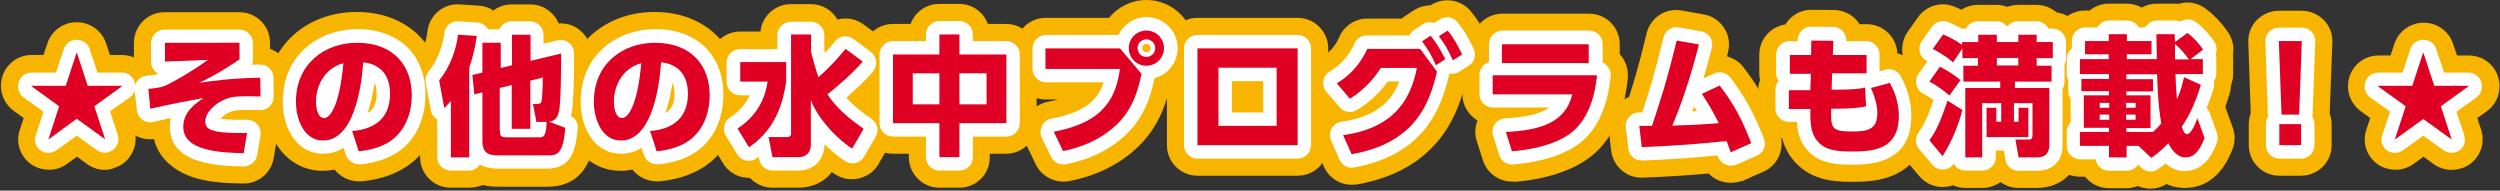 <?xml version="1.0" encoding="utf-8"?>
<!-- Generator: Adobe Illustrator 16.0.0, SVG Export Plug-In . SVG Version: 6.00 Build 0)  -->
<!DOCTYPE svg PUBLIC "-//W3C//DTD SVG 1.1//EN" "http://www.w3.org/Graphics/SVG/1.1/DTD/svg11.dtd">
<svg version="1.1" id="レイヤー_1" xmlns="http://www.w3.org/2000/svg" xmlns:xlink="http://www.w3.org/1999/xlink" x="0px"
	 y="0px" width="1023px" height="78px" viewBox="0 0 1023 78" enable-background="new 0 0 1023 78" xml:space="preserve">
<rect x="0" y="0" width="1023" height="78" fill="#333333" stroke="none"/>
<g>
	<g>
		<path fill="#F8B500" d="M42.9,69.5c-2.6,0-5.2-0.8-7.3-2.4l-4.1-3l-4.1,3c-3.3,2.4-7.5,3-11.4,1.7l-0.1,0
			c-6.5-2.2-10-9.2-7.8-15.7l1.6-4.8l-3.9-2.8C2.3,43,0.4,39.2,0.4,35.2v-0.2c0-6.9,5.6-12.5,12.5-12.5h4.9l1.6-4.8
			c1.7-5.1,6.5-8.6,11.9-8.6h0.2c5.4,0,10.2,3.5,11.9,8.6l1.6,4.8h4.9c6.9,0,12.5,5.6,12.5,12.5v0.2c0,4-1.9,7.8-5.2,10.1l-3.9,2.8
			l1.6,4.8c2.1,6.5-1.4,13.5-7.8,15.7l-0.1,0C45.6,69.3,44.2,69.5,42.9,69.5z"/>
		<path fill="#F8B500" d="M99.7,75.1c-0.1,0-0.2,0-0.3,0l-0.1,0C94.1,75,87,74.8,80.5,73c-3.7-1-14.9-5-17.5-16.1
			c-3.1,0.4-6.3-0.4-8.9-2.2c-2.9-2.1-4.8-5.3-5.2-8.9l-0.8-8.1c-0.6-5.3,2.3-10.1,6.7-12.4c0,0,0,0,0,0v-7.7
			C54.8,10.6,60.4,5,67.3,5H98c6.9,0,12.5,5.6,12.5,12.5V20c1.7,0.6,3.3,1.6,4.6,2.8c2.4,2.3,3.8,5.5,3.8,8.8l0.1,7.7
			c0,3.4-1.3,6.7-3.7,9.1c-0.7,0.7-1.5,1.3-2.4,1.9c0.7,1.9,0.8,4,0.5,6.1l-1.4,8.3C111,70.7,105.8,75.1,99.7,75.1z"/>
		<path fill="#F8B500" d="M146.8,74.2c-3.9,0-7.5-1.8-9.9-4.8c-1.5,0.3-3.1,0.5-4.8,0.5c-13.7,0-23.6-11.9-23.6-28.4
			c0-21.2,15.8-36.6,37.5-36.6c20.6,0,34.9,13.9,34.9,33.9c0,6.4-1.5,18.6-11.8,27.3c-5.3,4.5-12.6,7.3-21.1,8.1
			C147.7,74.2,147.3,74.2,146.8,74.2z"/>
		<path fill="#F8B500" d="M191.9,76.8h-7.5c-6.9,0-12.5-5.6-12.5-12.5V51.9c-1.2-1.6-2.1-3.4-2.4-5.4l-2.1-11.3
			c-0.7-3.6,0.3-7.4,2.6-10.2c3.1-3.8,4.6-8.9,4.9-12.1c0.7-6.6,6.5-11.6,13.2-11.1l7.7,0.5c2.2,0.1,4.3,0.8,6.1,2
			c2.1-1.6,4.7-2.5,7.5-2.5h7.6c5.2,0,9.7,3.2,11.6,7.8c3.1-0.2,6.2,0.7,8.6,2.7c3,2.4,4.8,6,4.8,9.8c0,8.6-0.1,17.5-0.7,23.3
			c1.6,2.3,2.5,5.2,2.3,8.2c-0.4,5.6-1.8,22.8-19.6,22.8h-20.3c-2.2,0-4.2-0.2-6-0.7C195.9,76.3,194,76.8,191.9,76.8z"/>
		<path fill="#F8B500" d="M268.7,74.2c-3.9,0-7.5-1.8-9.9-4.8c-1.5,0.3-3.1,0.5-4.8,0.5c-13.7,0-23.6-11.9-23.6-28.4
			c0-21.2,15.8-36.6,37.5-36.6c20.6,0,34.9,13.9,34.9,33.9c0,6.4-1.5,18.6-11.8,27.3c-5.3,4.5-12.6,7.3-21.1,8.1
			C269.6,74.2,269.2,74.2,268.7,74.2z"/>
		<path fill="#F8B500" d="M326.7,76.8h-10.6c-3.6,0-6.9-1.5-9.2-4c-1,0-2-0.1-3-0.3c-3.4-0.7-6.3-2.8-8.1-5.8l-4.7-7.7
			c-3.4-5.6-1.9-12.7,3.3-16.5c-2.5-2.3-4-5.5-4-9.2v-7.9c0-6.9,5.6-12.5,12.5-12.5h8.3c0.6-6.3,6-11.2,12.4-11.2h8.2
			c4.7,0,8.7,2.5,10.9,6.3c3.6-1,7.6-0.3,10.8,2.1l7,5.2c2.7,2.1,4.5,5.1,4.9,8.5c0.4,3.4-0.6,6.8-2.8,9.4c-1.7,2.1-3.9,4.3-6,6.4
			c1.1,0.9,2.4,1.9,3.9,2.9c5.3,3.7,7,10.9,3.7,16.5l-4.7,8.1c-1.7,3-4.6,5.1-8,5.9c-3.4,0.8-6.9,0.2-9.8-1.7
			c-0.4-0.3-0.9-0.6-1.3-0.9C337.4,74.4,332.5,76.8,326.7,76.8z"/>
		<path fill="#F8B500" d="M392.6,76.8h-8.2c-6.9,0-12.5-5.6-12.5-12.5v-1.4h-6.5c-6.9,0-12.5-5.6-12.5-12.5V22.3
			c0-6.9,5.6-12.5,12.5-12.5h7.2c1.8-4.8,6.3-8.2,11.7-8.2h8.2c5.4,0,10,3.4,11.7,8.2h7.5c6.9,0,12.5,5.6,12.5,12.5v28.1
			c0,6.9-5.6,12.5-12.5,12.5h-6.7v1.4C405.1,71.2,399.5,76.8,392.6,76.8z"/>
		<path fill="#F8B500" d="M435.1,74.3c-4.7,0-9.2-2.7-11.3-7.1l-3.8-7.9c-1.7-3.5-1.6-7.6,0.1-11.1c1.8-3.5,5-5.9,8.9-6.6
			c1.5-0.3,2.9-0.6,4.1-0.9h-5.2c-6.9,0-12.5-5.6-12.5-12.5v-8.4c0-6.9,5.6-12.5,12.5-12.5h25.9C457.4,2.9,463,0,469.1,0
			c10.9,0,19.7,8.8,19.7,19.7c0,7.5-4.2,14.1-10.4,17.4c-1.7,6.6-4.6,14.3-10.9,21.1c-7.5,8.1-17.9,13.6-30,15.9
			C436.7,74.3,435.8,74.3,435.1,74.3z M470.2,14.5l4.2,5C474.3,17.1,472.6,15,470.2,14.5z"/>
		<path fill="#F8B500" d="M531,71.9h-41c-6.9,0-12.5-5.6-12.5-12.5V19.8c0-6.9,5.6-12.5,12.5-12.5h41c6.9,0,12.5,5.6,12.5,12.5v39.6
			C543.5,66.3,537.9,71.9,531,71.9z"/>
		<path fill="#F8B500" d="M553.1,75.6c-4.9,0-9.4-2.9-11.4-7.5l-3.4-7.8c-1.6-3.6-1.4-7.7,0.5-11.1c0.6-1.1,1.4-2.1,2.3-2.9
			l-3.4-3.9c-2.4-2.8-3.5-6.5-2.9-10.2c0.6-3.6,2.8-6.9,5.9-8.7c4.4-2.6,6.3-5.9,7.4-8.5c2-4.5,6.5-7.4,11.4-7.4h14.1
			c0.4-0.4,0.9-0.7,1.3-1l3.5-2.3c2.2-1.4,4.6-2.1,7-2.1l0.1-0.1c5.4-3.4,12.5-2.3,16.5,2.7c3.5,4.3,5.3,7.9,7.4,12.1
			c2.8,5.7,0.9,12.5-4.4,16l-3.8,2.4c-0.7,0.4-1.4,0.8-2.2,1.1c-3.2,11.9-11.7,33.4-43.8,39.1C554.5,75.5,553.8,75.6,553.1,75.6z"/>
		<path fill="#F8B500" d="M618.7,74.3c-5.4,0-10.2-3.5-11.9-8.7l-2.5-7.9c-0.9-2.8-0.8-5.8,0.3-8.4c-3.7-2.2-6.2-6.2-6.2-10.8v-7.8
			c0-3.6,1.5-6.8,3.9-9v-3.6c0-6.9,5.6-12.5,12.5-12.5h35.5c6.9,0,12.5,5.6,12.5,12.5v4.1c0,0,0.1,0.1,0.1,0.1
			c2.4,2.6,3.5,6.1,3.2,9.6c-1.4,15-7.1,26.5-16.4,33.1c-9.8,6.9-22.9,8.9-29.9,9.4C619.3,74.3,619,74.3,618.7,74.3z"/>
		<path fill="#F8B500" d="M708.2,74.8c-1.7,0-3.4-0.4-5-1c-1.5-0.7-2.9-1.6-4-2.8c-8,0.7-15.2,1.2-26.9,1.7c-6.5,0.3-12.2-4.5-13-11
			l-1-8.7c-0.4-3.5,0.7-7.1,3.1-9.8c1.4-1.6,3.2-2.8,5.2-3.5c2.2-6.9,4.2-13.6,7.2-26.1c1.6-6.4,7.8-10.5,14.3-9.3l9.1,1.6
			c3.4,0.6,6.4,2.6,8.3,5.5c1.9,2.9,2.5,6.5,1.6,9.9c-0.1,0.6-0.3,1.2-0.4,1.8c2.6,0.7,5.1,2.2,6.8,4.5c6.4,8.4,10.5,15.9,14.7,26.7
			c2.4,6.3-0.5,13.3-6.7,16l-8.4,3.7C711.6,74.4,709.9,74.8,708.2,74.8z"/>
		<path fill="#F8B500" d="M757.5,74.4c-7.4,0-15.2-0.8-21.5-6.6c-3.7-3.4-5.7-7.3-6.7-11.1c-5.6-1.2-9.8-6.2-9.8-12.2v-7.7
			c0-1.4,0.2-2.8,0.7-4c-0.2-0.9-0.3-1.8-0.3-2.7v-7.7c0-6.3,4.6-11.5,10.7-12.4c2.2-3.6,6.2-6.1,10.8-6l9,0.1c3.4,0,6.6,1.4,9,3.8
			c0.6,0.6,1.1,1.3,1.5,2h3c6.7,0,12.2,5.3,12.5,11.9c3.3,0.9,6.3,3.1,7.9,6.3c1.4,2.7,5.1,9.7,5.1,19.3c0,14.8-8.3,21.2-13.3,23.7
			C769.9,74.2,763.2,74.4,757.5,74.4z"/>
		<path fill="#F8B500" d="M833.5,76.9H826c-2.8,0-5.3-0.9-7.4-2.4c-2.1,1.5-4.6,2.4-7.4,2.4h-6.9c-1.9,0-3.6-0.4-5.2-1.1
			c-1,0.4-2.1,0.6-3.2,0.7c-4,0.3-7.9-1.3-10.5-4.4l-5.5-6.5c-3.7-4.4-3.9-10.7-0.7-15.3c0.8-1.2,1.9-2.6,3.4-6.4
			c-2.6-1.7-4.4-4.3-5.2-7.3c-0.9-3.5-0.2-7.3,1.9-10.2l0.4-0.6c-0.4-0.9-0.8-1.8-1-2.7c-0.8-3.5-0.1-7.3,2-10.2l4.2-5.9
			c3.3-4.7,9.5-6.5,14.8-4.3c1,0.4,2,0.8,2.9,1.3c2-1.3,4.3-2,6.8-2h7.6c1.6,0,3,0.3,4.4,0.8c1.4-0.5,2.9-0.8,4.4-0.8h7.5
			c3.2,0,6.1,1.2,8.3,3.1c6.1,0.8,10.9,6,10.9,12.4v6.6c0,1.3-0.2,2.5-0.5,3.6v6c0,1.6-0.3,3.1-0.8,4.5v21.2
			C851.2,69.6,843.9,76.9,833.5,76.9z"/>
		<path fill="#F8B500" d="M880,77.2c-1.8,0-3.6-0.4-5.2-1.1c-1.4,0.6-3,0.9-4.6,0.9H863c-4,0-7.5-1.8-9.8-4.7h-2.1
			c-6.9,0-12.5-5.6-12.5-12.5V54c0-2.2,0.6-4.3,1.6-6.1v-5.7c-0.6-1.5-1-3.2-1-4.9v-3.2c-0.4-1.2-0.6-2.5-0.6-3.8v-6.1
			c0-2.5,0.8-4.9,2.1-6.9v-0.5c0-6.9,5.6-12.5,12.5-12.5h1.9c2.1-1.7,4.9-2.8,7.8-2.8h7.4c2.2,0,4.3,0.6,6.1,1.6
			c1.8-1,3.9-1.6,6.1-1.6h7.5c0.5,0,1,0,1.4,0.1c3.7-1.2,7.9-0.5,11.1,1.9c4.4,3.2,7.4,7.1,9.3,9.8c1.9,2.9,2.5,6.3,1.9,9.4
			c0.1,0.5,0.1,0.9,0.1,1.4v6.1c0,1.7-0.3,3.2-0.9,4.7c0,1.1-0.2,2.2-0.5,3.4c-0.6,1.9-1.2,3.7-1.8,5.4c0.1,0.2,0.1,0.4,0.2,0.6
			l2.9,8.1c1,2.8,0.9,5.8-0.1,8.5c-5,13.2-13.4,16-19.6,16c-2,0-4.7-0.3-7.5-1.6C884.5,76.6,882.2,77.2,880,77.2z"/>
		<path fill="#F8B500" d="M941.6,71.9h-8.9c-6.9,0-12.5-5.6-12.5-12.5v-8.6c0-1.6,0.3-3.1,0.8-4.5L920,17.3
			c-0.1-3.4,1.1-6.7,3.5-9.1c2.4-2.4,5.6-3.8,9-3.8h9.4c3.4,0,6.6,1.4,9,3.8c2.4,2.4,3.6,5.7,3.5,9.1l-1.1,29.1
			c0.5,1.4,0.8,2.9,0.8,4.5v8.6C954.1,66.3,948.5,71.9,941.6,71.9z"/>
		<path fill="#F8B500" d="M1003.1,69.5c-2.6,0-5.2-0.8-7.3-2.4l-4.1-3l-4.1,3c-3.3,2.4-7.5,3-11.4,1.7l-0.1,0
			c-6.5-2.2-10-9.2-7.8-15.7l1.6-4.8l-3.9-2.8c-3.2-2.4-5.2-6.1-5.2-10.1v-0.2c0-6.9,5.6-12.5,12.5-12.5h4.9l1.6-4.8
			c1.7-5.1,6.5-8.6,11.9-8.6h0.2c5.4,0,10.2,3.5,11.9,8.6l1.6,4.8h4.9c6.9,0,12.5,5.6,12.5,12.5v0.2c0,4-1.9,7.8-5.2,10.1l-3.9,2.8
			l1.6,4.8c2.1,6.5-1.4,13.5-7.8,15.7l-0.1,0C1005.8,69.3,1004.5,69.5,1003.1,69.5z"/>
	</g>
	<g>
		<path fill="#FFFFFF" d="M42.9,62.5c-1.1,0-2.3-0.4-3.2-1l-8.3-6l-8.3,6c-1.4,1-3.3,1.3-5,0.8l-0.1,0c-2.9-1-4.4-4.1-3.4-6.9
			l3.2-9.7l-8.1-5.8c-1.4-1-2.3-2.7-2.3-4.5v-0.2c0-3,2.5-5.5,5.5-5.5h10l3.2-9.6c0.7-2.3,2.8-3.8,5.2-3.8h0.2
			c2.4,0,4.5,1.5,5.2,3.8l3.2,9.6h10c3,0,5.5,2.5,5.5,5.5v0.2c0,1.8-0.8,3.4-2.3,4.5L45,45.5l3.2,9.7c0.9,2.9-0.6,5.9-3.4,6.9
			l-0.1,0C44.1,62.4,43.5,62.5,42.9,62.5z M31.4,43.2c0.6,0,1.1,0.1,1.7,0.3c0-1.1,0.4-2.2,1-3.2c-1.1-0.4-2-1.1-2.7-2
			c-0.7,0.9-1.6,1.6-2.7,2c0.7,0.9,1,2,1,3.2C30.3,43.2,30.8,43.2,31.4,43.2z"/>
		<path fill="#FFFFFF" d="M99.7,68.1c0,0-0.1,0-0.1,0l-0.1,0c-9.7-0.2-30-0.7-30-16.2c0-1.3,0.1-2.5,0.4-3.6c-2.3,0.5-4.8,1-7.2,1.6
			c-1.5,0.4-3.2,0-4.4-0.9c-1.3-0.9-2.1-2.3-2.3-3.9L55.1,37c-0.3-3,1.8-5.7,4.8-6c2.9-0.3,4.1-0.5,4.9-0.8
			c-0.5-0.2-0.9-0.6-1.3-0.9c-1.1-1-1.7-2.5-1.7-4v-7.7c0-3,2.5-5.5,5.5-5.5H98c3,0,5.5,2.5,5.5,5.5v6.8c0,0.7-0.1,1.4-0.4,2.1
			c1,0,2.1-0.1,3.2-0.1c1.5,0,2.9,0.5,3.9,1.5c1.1,1,1.7,2.4,1.7,3.9l0.1,7.7c0,1.5-0.6,2.9-1.6,4c-1.1,1.1-2.5,1.6-4,1.6
			c-1.9-0.1-3.8-0.1-5.3-0.1c-4.5,0-5.2,0.2-6.6,0.7c-2,0.7-3.4,1.9-4.3,2.9c0.7,0.1,1.8,0.2,3.2,0.3c1.8,0.1,3.2,0.1,4.5,0.1
			c1.1,0,2,0,2.9,0l0.2,0c1.6,0,3.2,0.6,4.3,1.9c1.1,1.2,1.5,2.9,1.3,4.5l-1.4,8.3C104.7,66.1,102.4,68.1,99.7,68.1z"/>
		<path fill="#FFFFFF" d="M146.8,67.2c-2.3,0-4.4-1.5-5.2-3.7l-1-3c-2.4,1.5-5.1,2.4-8.4,2.4c-5.5,0-10.2-2.8-13.2-8
			c-2.2-3.7-3.3-8.5-3.3-13.4c0-19.4,15.3-29.6,30.5-29.6c17,0,27.9,10.5,27.9,26.9c0,5.2-1.2,15.1-9.4,22
			c-4.2,3.5-10.2,5.8-17.3,6.5C147.2,67.2,147,67.2,146.8,67.2z M153.3,34c-0.6,3.7-1.5,8.1-2.9,12.3c3.2-2,3.7-5.1,3.7-7.9
			C154.1,36.5,153.9,35.1,153.3,34z"/>
		<path fill="#FFFFFF" d="M191.9,69.8h-7.5c-3,0-5.5-2.5-5.5-5.5V48.9c-1.3-0.8-2.3-2.1-2.6-3.7l-2.1-11.3c-0.3-1.6,0.1-3.2,1.1-4.5
			c4-4.9,6-11.4,6.5-15.8c0.3-2.9,2.9-5.1,5.8-4.9l7.7,0.5c1.5,0.1,2.9,0.8,3.9,2c0.2,0.3,0.4,0.5,0.5,0.8h4.6
			c0.9-1.9,2.8-3.3,5-3.3h7.6c3,0,5.5,2.5,5.5,5.5v3.7l5.7-1.4c1.6-0.4,3.4,0,4.7,1s2.1,2.6,2.1,4.3c0,9-0.1,18.3-0.8,23.5
			c-0.1,0.8-0.3,1.5-0.5,2.1c1.9,1,3,3.1,2.8,5.2c-0.8,9.8-3.2,16.4-12.6,16.4h-20.3c-2.9,0-5.3-0.6-7.2-1.7
			C195.4,68.9,193.8,69.8,191.9,69.8z M185.9,36.1c0.2,0,0.3,0.1,0.5,0.1c0,0,0.1,0,0.1,0.1v-3.5c-0.3,0.5-0.6,0.9-0.9,1.4
			L185.9,36.1z"/>
		<path fill="#FFFFFF" d="M268.7,67.2c-2.3,0-4.4-1.5-5.2-3.7l-1-3c-2.4,1.5-5.1,2.4-8.4,2.4c-5.5,0-10.2-2.8-13.2-8
			c-2.2-3.7-3.3-8.5-3.3-13.4c0-19.4,15.3-29.6,30.5-29.6c17,0,27.9,10.5,27.9,26.9c0,5.2-1.2,15.1-9.4,22
			c-4.2,3.5-10.2,5.8-17.3,6.5C269.1,67.2,268.9,67.2,268.7,67.2z M275.2,34c-0.6,3.7-1.5,8.1-2.9,12.3c3.2-2,3.7-5.1,3.7-7.9
			C276,36.5,275.8,35.1,275.2,34z"/>
		<path fill="#FFFFFF" d="M326.7,69.8h-10.6c-2.6,0-4.9-1.9-5.4-4.4l-0.2-1.2c-0.3,0.2-0.6,0.4-0.9,0.6c-1.2,0.9-2.8,1.2-4.3,0.9
			c-1.5-0.3-2.8-1.2-3.6-2.5l-4.7-7.7c-1.5-2.5-0.8-5.8,1.7-7.4c4.3-2.8,6.7-6.1,8.1-9.1h-4c-3,0-5.5-2.5-5.5-5.5v-7.9
			c0-3,2.5-5.5,5.5-5.5h15.3v-5.7c0-3,2.5-5.5,5.5-5.5h8.2c3,0,5.5,2.5,5.5,5.5v6c0,0.3,0.1,0.7,0.3,1.2c1.4-1.5,2.8-3.1,4.1-4.7
			c1.9-2.3,5.2-2.7,7.6-0.9l7,5.2c1.2,0.9,2,2.3,2.2,3.8s-0.3,3-1.2,4.2c-2.9,3.5-7.5,7.7-11,10.8c2,2.2,5.1,5.1,10.4,8.7
			c2.4,1.6,3.1,4.8,1.6,7.3l-4.7,8.1c-0.8,1.3-2,2.2-3.5,2.6c-1.5,0.3-3,0.1-4.3-0.8c-2.9-1.9-5.8-4.3-8.4-6.9V59
			C337.3,65.5,333,69.8,326.7,69.8z M329.1,31.7v4.4c0.5-0.3,1.1-0.5,1.7-0.6c0,0,0.1,0,0.1,0c-0.4-0.4-0.8-0.9-1-1.4
			C329.9,33.8,329.5,32.9,329.1,31.7z"/>
		<path fill="#FFFFFF" d="M392.6,69.8h-8.2c-3,0-5.5-2.5-5.5-5.5v-8.4h-13.5c-3,0-5.5-2.5-5.5-5.5V22.3c0-3,2.5-5.5,5.5-5.5h13.5
			v-2.7c0-3,2.5-5.5,5.5-5.5h8.2c3,0,5.5,2.5,5.5,5.5v2.7h13.7c3,0,5.5,2.5,5.5,5.5v28.1c0,3-2.5,5.5-5.5,5.5h-13.7v8.4
			C398.1,67.4,395.6,69.8,392.6,69.8z M388.3,46.5c0.1,0.1,0.1,0.1,0.2,0.2c0.1-0.1,0.1-0.1,0.2-0.2c-0.1-0.1-0.1-0.1-0.2-0.2
			C388.5,46.4,388.4,46.5,388.3,46.5z M398.1,37.2h0.1v-1.7h-0.1V37.2z M388.3,26.1c0.1,0.1,0.1,0.1,0.2,0.2
			c0.1-0.1,0.1-0.1,0.2-0.2c-0.1-0.1-0.1-0.1-0.2-0.2C388.5,26,388.4,26.1,388.3,26.1z"/>
		<path fill="#FFFFFF" d="M435.1,67.3c-2.1,0-4-1.2-5-3.1l-3.8-7.9c-0.7-1.5-0.7-3.3,0.1-4.9c0.8-1.5,2.2-2.6,3.9-2.9
			c14.2-2.6,19.1-8.1,21.3-14.8h-23.6c-3,0-5.5-2.5-5.5-5.5v-8.4c0-3,2.5-5.5,5.5-5.5h29.7c2-4.3,6.4-7.3,11.5-7.3
			c7,0,12.7,5.7,12.7,12.7c0,5.9-4,10.8-9.5,12.3c-1.9,9.4-5,16-10,21.4c-4.5,4.9-12.8,11.2-26.2,13.8
			C435.8,67.3,435.4,67.3,435.1,67.3z M469.1,18c-1,0-1.7,0.8-1.7,1.7c0,0.9,0.8,1.7,1.7,1.7s1.7-0.8,1.7-1.7S470.1,18,469.1,18z"/>
		<path fill="#FFFFFF" d="M531,64.9h-41c-3,0-5.5-2.5-5.5-5.5V19.8c0-3,2.5-5.5,5.5-5.5h41c3,0,5.5,2.5,5.5,5.5v39.6
			C536.5,62.4,534.1,64.9,531,64.9z M504.1,46h12.8V33.2h-12.8V46z"/>
		<path fill="#FFFFFF" d="M553.1,68.6c-2.2,0-4.1-1.3-5-3.3l-3.4-7.8c-0.7-1.6-0.6-3.4,0.2-4.9c0.8-1.5,2.3-2.5,4-2.8
			c14.7-2,20.8-8.9,23.7-16.5h-4.7c-3.4,4.8-7.6,8.6-12.6,11.7c-2.3,1.4-5.3,1-7.1-1.1l-5.4-6.3c-1.1-1.2-1.5-2.9-1.3-4.5
			c0.3-1.6,1.2-3,2.6-3.8c4.6-2.8,8-6.6,10.2-11.6c0.9-2,2.9-3.2,5-3.2h17.4c0.4-0.9,1.1-1.6,1.9-2.2l3.5-2.3c1.5-1,3.2-1.2,4.8-0.6
			l2.3-1.5c2.4-1.5,5.5-1,7.2,1.2c2.8,3.4,4.3,6.1,6.6,10.8c1.2,2.5,0.4,5.5-2,7l-3.8,2.4c-1.2,0.8-2.7,1.1-4.1,0.8
			c0,0.2,0,0.3-0.1,0.5c-3.5,15-11.1,33-39.3,38C553.7,68.6,553.4,68.6,553.1,68.6z"/>
		<path fill="#FFFFFF" d="M618.7,67.3c-2.4,0-4.5-1.5-5.2-3.8l-2.5-7.9c-0.5-1.6-0.3-3.4,0.7-4.8s2.5-2.3,4.2-2.4
			c9.4-0.5,14.8-2,18-4.4h-23c-3,0-5.5-2.5-5.5-5.5v-7.8c0-2.5,1.6-4.6,3.9-5.3v-7.4c0-3,2.5-5.5,5.5-5.5h35.5c3,0,5.5,2.5,5.5,5.5
			v7.6c0.7,0.3,1.4,0.8,1.9,1.4c1,1.1,1.6,2.7,1.4,4.2c-0.9,9-3.9,21.2-13.5,28c-8.7,6.2-21.3,7.7-26.4,8.1
			C619,67.3,618.8,67.3,618.7,67.3z"/>
		<path fill="#FFFFFF" d="M708.2,67.8c-0.8,0-1.5-0.2-2.2-0.5c-1.4-0.6-2.5-1.8-3-3.2c-0.1-0.2-0.1-0.4-0.2-0.5
			c-9.4,0.9-16.7,1.5-30.8,2.1c-2.9,0.1-5.4-2-5.7-4.9l-1-8.7c-0.2-1.6,0.3-3.1,1.4-4.3c1-1.2,2.5-1.8,4.1-1.8h1.2
			c2.9-8.8,5-15.5,8.7-30.7c0.7-2.8,3.4-4.6,6.3-4.1l9.1,1.6c1.5,0.3,2.8,1.1,3.7,2.4c0.8,1.3,1.1,2.9,0.7,4.3
			c-1.1,4.3-2.2,8.5-3.5,12.6l4.4-2c2.3-1.1,5.1-0.4,6.7,1.7c6,7.9,9.7,14.7,13.7,24.9c1.1,2.8-0.2,5.8-2.9,7l-8.4,3.7
			C709.7,67.6,709,67.8,708.2,67.8z M693.2,43.6c-0.2,0.7-0.5,1.3-0.7,2c0.6,0,1.2-0.1,1.9-0.1C694,44.9,693.6,44.3,693.2,43.6z"/>
		<path fill="#FFFFFF" d="M757.5,67.4c-7.1,0-12.4-0.8-16.8-4.8c-3.9-3.6-5.1-7.8-5.4-12.7H732c-3,0-5.5-2.5-5.5-5.5v-7.7
			c0-1.4,0.5-2.6,1.3-3.6c-0.6-0.9-1-2-1-3.1v-7.7c0-3,2.5-5.5,5.5-5.5h3.3l0-0.5c0.1-3,2.5-5.4,5.5-5.4c0,0,0,0,0,0l9,0.1
			c1.5,0,2.9,0.6,3.9,1.7c1,1.1,1.6,2.5,1.5,4l0,0.1h8.1c3,0,5.5,2.5,5.5,5.5v6.9l2.4-0.7c2.5-0.7,5.1,0.5,6.3,2.7
			c1.2,2.3,4.3,8.1,4.3,16.1C782.3,67.4,764.3,67.4,757.5,67.4z M744.6,40.6c0.1,0.1,0.2,0.2,0.3,0.3c0.2-0.2,0.3-0.4,0.5-0.5
			c-0.1-0.1-0.2-0.2-0.3-0.4C745,40.3,744.8,40.5,744.6,40.6z M744.9,26.2c0.1,0.1,0.3,0.3,0.4,0.5c0.2-0.2,0.4-0.5,0.6-0.7
			c-0.1-0.2-0.3-0.3-0.4-0.5C745.3,25.7,745.1,26,744.9,26.2z"/>
		<path fill="#FFFFFF" d="M833.5,69.9H826c-2.7,0-5-1.9-5.4-4.6l-0.6-3.7h-3.3v2.7c0,3-2.5,5.5-5.5,5.5h-6.9c-2.1,0-3.9-1.1-4.8-2.8
			c-0.9,1.4-2.5,2.2-4.1,2.4c-1.8,0.1-3.5-0.6-4.6-1.9l-5.5-6.5c-1.6-1.9-1.7-4.7-0.3-6.7c1.7-2.4,3.5-5.3,6.2-13.4
			c-1.3-0.9-2.7-1.8-4.1-2.5c-1.4-0.7-2.5-2-2.9-3.6s-0.1-3.2,0.8-4.5l3.7-5.2c-0.1-0.1-0.2-0.1-0.3-0.2c-1.4-0.7-2.5-2.1-2.8-3.6
			c-0.4-1.5-0.1-3.2,0.8-4.5l4.2-5.9c1.5-2.1,4.2-2.8,6.5-1.9c2.3,0.9,4.2,1.9,5.6,2.7c0.1,0,0.1,0,0.2,0h1.6c0.9-1.8,2.8-3,4.9-3
			h7.6c1.8,0,3.4,0.9,4.4,2.2c1-1.4,2.6-2.2,4.4-2.2h7.5c2.1,0,4,1.2,4.9,3h1.7c3,0,5.5,2.5,5.5,5.5v6.6c0,0.9-0.2,1.7-0.6,2.4
			c0,0.2,0,0.5,0,0.7v6.5c0,1.1-0.3,2.1-0.8,2.9v22.8C844.2,65.7,840.1,69.9,833.5,69.9z"/>
		<path fill="#FFFFFF" d="M880,70.2c-1.4,0-2.9-0.6-3.9-1.7l-1.2-1.2c-1,1.6-2.7,2.6-4.7,2.6H863c-2.8,0-5.1-2-5.4-4.7h-6.4
			c-3,0-5.5-2.5-5.5-5.5V54c0-1.5,0.6-2.9,1.6-3.9v-9.7c-0.6-0.9-1-2-1-3.2v-4.5c-0.4-0.7-0.6-1.6-0.6-2.5v-6.1
			c0-1.7,0.8-3.3,2.1-4.3v-3.1c0-3,2.5-5.5,5.5-5.5h4.9c1-1.6,2.7-2.8,4.8-2.8h7.4c2,0,3.8,1.1,4.8,2.8h2.6c1-1.6,2.7-2.8,4.8-2.8
			h7.5c0.8,0,1.5,0.2,2.1,0.4c1.9-1.3,4.4-1.2,6.3,0.2c3.6,2.6,6.1,5.9,7.6,8.1c1.1,1.6,1.2,3.6,0.5,5.2c0.2,0.5,0.3,1.1,0.3,1.7
			v6.1c0,1.2-0.4,2.3-1,3.2c0.2,0.9,0.2,1.9-0.1,2.8c-0.9,3.1-1.9,5.8-2.9,8.1c0.6,0.6,1.1,1.3,1.4,2.2l2.9,8.1
			c0.4,1.2,0.4,2.5,0,3.8C906,61.4,902.7,70,894,70c-2.2,0-5.1-0.6-7.8-3.1c-1.2,1-2.2,1.7-3.2,2.3C882.2,69.9,881.1,70.2,880,70.2z
			 M889.3,46c0,0.2,0.1,0.5,0.1,0.7c0.1-0.2,0.2-0.4,0.4-0.6c0,0,0,0-0.1,0C889.5,46,889.4,46,889.3,46z"/>
		<path fill="#FFFFFF" d="M941.6,64.9h-8.9c-3,0-5.5-2.5-5.5-5.5v-8.6c0-1.1,0.3-2.2,0.9-3c0-0.2-0.1-0.4-0.1-0.7L927,17
			c-0.1-1.5,0.5-2.9,1.5-4c1-1.1,2.5-1.7,4-1.7h9.4c1.5,0,2.9,0.6,4,1.7c1,1.1,1.6,2.5,1.5,4l-1.1,30.1c0,0.2,0,0.5-0.1,0.7
			c0.6,0.9,0.9,1.9,0.9,3v8.6C947.1,62.4,944.7,64.9,941.6,64.9z"/>
		<path fill="#FFFFFF" d="M1003.1,62.5c-1.1,0-2.3-0.4-3.2-1l-8.3-6l-8.3,6c-1.4,1-3.3,1.3-5,0.8l-0.1,0c-2.9-1-4.4-4.1-3.4-6.9
			l3.2-9.7l-8.1-5.8c-1.4-1-2.3-2.7-2.3-4.5v-0.2c0-3,2.5-5.5,5.5-5.5h10l3.2-9.6c0.7-2.3,2.8-3.8,5.2-3.8h0.2
			c2.4,0,4.5,1.5,5.2,3.8l3.2,9.6h10c3,0,5.5,2.5,5.5,5.5v0.2c0,1.8-0.8,3.4-2.3,4.5l-8.1,5.8l3.2,9.7c0.9,2.9-0.6,5.9-3.4,6.9
			l-0.1,0C1004.3,62.4,1003.7,62.5,1003.1,62.5z M991.6,43.2c0.6,0,1.1,0.1,1.7,0.3c0-1.1,0.4-2.2,1-3.2c-1.1-0.4-2-1.1-2.7-2
			c-0.7,0.9-1.6,1.6-2.7,2c0.7,0.9,1,2,1,3.2C990.5,43.2,991.1,43.2,991.6,43.2z"/>
	</g>
	<g>
		<path fill="#DF0024" d="M35.9,35.1h14v0.2l-11.3,8.2L43,56.9l-0.1,0l-11.5-8.3L19.9,57l-0.1,0l4.4-13.5l-11.3-8.2v-0.2h14
			l4.4-13.4h0.2L35.9,35.1z"/>
		<path fill="#DF0024" d="M98,17.5v6.8c-2.8,1.9-9.5,6.4-16.6,9.6c6.3-0.9,13.4-1.9,25.1-2.1l0.1,7.7c-2-0.1-3.9-0.1-5.5-0.1
			c-4.7,0-6.2,0.2-8.4,1C88,42.1,84,46.1,84,49.7c0,2.3,1.1,4.2,9.2,4.6c4.1,0.2,5.8,0.1,7.9,0.1l-1.4,8.3C90.5,62.4,75,62,75,51.9
			c0-6.1,4.8-9.4,8.3-11.8c-5.6,1-13.6,2.5-21.8,4.4l-0.8-8.1c4.5-0.5,5.7-0.7,8.1-1.9c1.6-0.8,8.3-4.3,16.3-10l-17.6,0.7v-7.7H98z"
			/>
		<path fill="#DF0024" d="M144.1,53.6c7-0.5,15.5-3.6,15.5-15.2c0-9.2-5.6-12.4-11-12.9c-0.2,3.3-2,32-16.4,32
			c-7.8,0-11.1-8.7-11.1-15.9c0-15.6,11.9-24.1,25-24.1c15.4,0,22.4,9.9,22.4,21.4c0,4-0.8,12.2-7.4,17.8c-3.8,3.2-9.1,4.7-14.3,5.2
			L144.1,53.6z M129.3,41.7c0,1.8,0.5,6.6,3.3,6.6c3,0,6.5-6.6,7.9-22.4C133.9,27.5,129.3,33.9,129.3,41.7z"/>
		<path fill="#DF0024" d="M184.4,41.4c-1.2,1.4-1.6,1.8-2.6,2.8l-2.1-11.3c4.8-5.8,7.1-13.3,7.7-18.7l7.7,0.5c-0.3,2.3-1,7-3.1,12.9
			v36.8h-7.5V41.4z M204.6,27.9l4.9-1.2V14.2h7.6v10.7l12.5-3c0,8.4-0.1,17.9-0.7,22.8c-0.4,2.4-1.2,4.8-4.2,5.1l6.6,2.5
			c-0.8,10.8-3.4,11.3-7.1,11.3h-20.3c-4.9,0-6.5-1.7-6.5-6V37.8l-3.3,0.8l-0.8-7.9l4.1-1V17.5h7.5V27.9z M204.6,53.5
			c0,1.9,0.1,2.7,2.9,2.7h13.2c2,0,2.7-0.6,3-6.3h-4.2l-1.4-7.4h1.7c1.5,0,1.8-0.3,2-2.6c0.2-2.6,0.3-5.6,0.3-8.2L217,33v19.7h-7.6
			V34.8l-4.9,1.2V53.5z"/>
		<path fill="#DF0024" d="M266,53.6c7-0.5,15.5-3.6,15.5-15.2c0-9.2-5.6-12.4-11-12.9c-0.2,3.3-2,32-16.4,32
			c-7.8,0-11.1-8.7-11.1-15.9c0-15.6,11.9-24.1,25-24.1c15.4,0,22.4,9.9,22.4,21.4c0,4-0.8,12.2-7.4,17.8c-3.8,3.2-9.1,4.7-14.3,5.2
			L266,53.6z M251.2,41.7c0,1.8,0.5,6.6,3.3,6.6c3,0,6.5-6.6,7.9-22.4C255.8,27.5,251.2,33.9,251.2,41.7z"/>
		<path fill="#DF0024" d="M302.9,25.4h18.8v7.9c-2.2,16.1-9.4,22.9-15.2,27l-4.7-7.7c9.6-6.3,11.6-14.6,12.3-19.2h-11.2V25.4z
			 M331.8,20.4c0,1.4,2.9,10.9,3.1,11.2c4-3.5,7.7-7.4,11.1-11.6l7,5.2c-4.1,4.9-12,11.6-14.4,13.4c1.9,2.8,5,7.3,14.8,14.1
			l-4.7,8.1c-7.5-4.9-14.4-13.1-16.9-19.9V59c0,4.3-2.8,5.3-5.1,5.3h-10.6l-1.6-8.2h7.7c0.7,0,1.5-0.4,1.5-1.3V14.1h8.2V20.4z"/>
		<path fill="#DF0024" d="M384.4,22.3v-8.2h8.2v8.2h19.2v28.1h-19.2v13.9h-8.2V50.4h-19V22.3H384.4z M384.4,30h-10.9v12.7h10.9V30z
			 M403.7,30h-11.1v12.7h11.1V30z"/>
		<path fill="#DF0024" d="M458.3,19.8l8.8,10.4c-1.5,7.6-3.9,14.1-8.8,19.4c-5.1,5.5-13,10.2-23.3,12.2l-3.8-7.9
			c22.2-4.1,25.5-15.6,27.1-25.7h-30.5v-8.4H458.3z M476.3,19.7c0,4-3.2,7.2-7.2,7.2s-7.2-3.2-7.2-7.2c0-4,3.2-7.2,7.2-7.2
			C473.1,12.5,476.3,15.7,476.3,19.7z M465.5,19.7c0,2,1.6,3.6,3.6,3.6c1.9,0,3.6-1.5,3.6-3.6s-1.7-3.6-3.6-3.6
			C467.1,16.1,465.5,17.7,465.5,19.7z"/>
		<path fill="#DF0024" d="M531,19.8v39.6h-41V19.8H531z M522.4,27.7h-23.8v23.8h23.8V27.7z"/>
		<path fill="#DF0024" d="M549.6,55.3c22.5-3.1,28-16.6,30.2-27.5H565c-2.3,3.7-6.1,8.5-12.6,12.6l-5.4-6.3
			c7.2-4.3,10.6-10,12.5-14.1h21.6l6.9,9.3c-3.1,13.6-9.3,29.3-34.9,33.8L549.6,55.3z M585.4,14.6c2.5,3.1,4,5.7,6,9.6l-3.8,2.5
			c-1.9-4.2-3.2-6.4-5.7-9.8L585.4,14.6z M592.4,12.5c2.5,3.1,3.8,5.5,5.9,9.8l-3.8,2.4c-1.9-4.2-3.1-6.4-5.7-9.9L592.4,12.5z"/>
		<path fill="#DF0024" d="M653.5,30.7c-0.7,7.8-3.3,18.4-11.2,24.1c-6.3,4.5-15.8,6.5-23.6,7.1l-2.5-7.9c14.5-0.7,24.4-4,27.2-15.4
			h-32.6v-7.8H653.5z M650.1,18.1v7.7h-35.5v-7.7H650.1z"/>
		<path fill="#DF0024" d="M670.8,51.5h5.2c3.6-10.9,5.8-17.4,10.1-34.9l9.1,1.6c-3.6,14.3-7.6,25.4-10.9,33.2c7-0.2,10-0.3,19-1
			c-2.1-4.3-3.6-6.9-6.9-12l7.3-3.4c5.8,7.6,9.2,13.9,12.9,23.6l-8.4,3.7c-0.8-2.3-1.1-3.1-1.7-4.6c-11.4,1.2-18.7,1.8-34.7,2.5
			L670.8,51.5z"/>
		<path fill="#DF0024" d="M763.8,22.3V30h-14.1l-0.2,6.7h0.9c4.9,0,10-0.1,12.8-0.9l0.4,7.7c-2.2,0.6-6.6,1-13.1,1h-1.2
			c-0.2,8.1,0.2,9.3,8.7,9.3c5.9,0,10.2-0.6,10.2-7.5c0-3.7-1.3-7.3-2.6-10.3l7.7-2.1c1,1.9,3.7,6.8,3.7,13.5
			c0,14-10.7,14.6-19.4,14.6c-6.9,0-10.4-0.9-13-3.3c-3.4-3.2-3.9-7.1-3.8-14.1H732v-7.7h8.8l0.2-6.7h-8.6v-7.7h8.7l0.1-5.9l9,0.1
			l-0.2,5.8H763.8z"/>
		<path fill="#DF0024" d="M789.5,57.4c2.1-2.9,4.2-6.4,7.4-16.2l6.1,3.8c-1.4,5.7-4.2,12.7-8.1,18.9L789.5,57.4z M797.7,39.1
			c-1.6-1.4-4.8-4-8.2-5.7l4.3-6.1c1.3,0.7,5.1,2.6,8.4,5.5L797.7,39.1z M803,17.2h6.5v-3h7.6v3h8.8v-3h7.5v3h6.6v6.6h-6.6v3.1h6.1
			v6.5h-15V36h14.1v23.1c0,5.1-3.5,5.3-5.2,5.3H826l-1.3-7.3h5c1.5,0,2-0.1,2-2V42.2h-7.6v7.6h1.9v-5.7h4v12h-17.1v-12h4v5.7h2v-7.6
			h-7.8v22.2h-6.9V36h14.3v-2.6h-15.1v-6.5h6v-3.1H803v-4l-3.8,5.7c-3.3-2.9-6.9-4.7-8.3-5.5l4.2-5.9c4.5,1.8,7.2,3.9,7.8,4.3V17.2z
			 M825.9,23.7h-8.8v3.1h8.8V23.7z"/>
		<path fill="#DF0024" d="M875.1,59.7h-4.9v4.7H863v-4.7h-11.9V54H863v-1.7h-10.3V39H863v-1.7h-11.3v-5H863v-2h-11.9v-6.1h11.8v-2
			h-9.7v-5.4h9.7v-2.8h7.4v2.8h10.1v5.4h-10.1v2h12.3c0-1.3-0.2-10-0.2-10.2h7.5c0,0.7,0,2.1,0.1,3.2l5.1-3.7c2.9,2.1,5,4.8,6.4,6.8
			l-5.1,3.9h5v6.1h-11.2c0.1,3.3,0.3,6.9,0.6,10.3c1.8-3.9,2.4-6.9,2.9-9l6.9,3.1c-2.6,8.7-5.5,13.7-7.8,17.1
			c0.5,1.7,1.1,3.1,2.1,3.1c1.6,0,3.1-3.5,4.3-6.5l2.9,8.1c-2.6,6.9-5.5,7.9-7.8,7.9c-3.4,0-5.7-3.1-7-5.8c-3.1,3.2-5.5,5-7,6
			L875.1,59.7z M859.2,42.1v2h3.9v-2H859.2z M859.2,46.9V49h3.9v-2.1H859.2z M870,42.1v2h3.9v-2H870z M870,46.9V49h3.9v-2.1H870z
			 M881,54c0.6-0.5,1.6-1.4,3.4-3.5c-1.4-7.7-1.6-16.5-1.7-20.1h-12.6v2h10.9v5h-10.9V39h9.9v13.4h-9.9V54H881z M895.7,24.3
			c-1.4-1.9-3.1-4.1-5.7-6.3v6.3H895.7z"/>
		<path fill="#DF0024" d="M941.9,16.8l-1.1,30.1h-7.2l-1.1-30.1H941.9z M932.7,50.8h8.9v8.6h-8.9V50.8z"/>
		<path fill="#DF0024" d="M996.1,35.1h14v0.2l-11.3,8.2l4.4,13.5l-0.1,0l-11.5-8.3L980.1,57l-0.1,0l4.4-13.5l-11.3-8.2v-0.2h14
			l4.4-13.4h0.2L996.1,35.1z"/>
	</g>
</g>
</svg>
